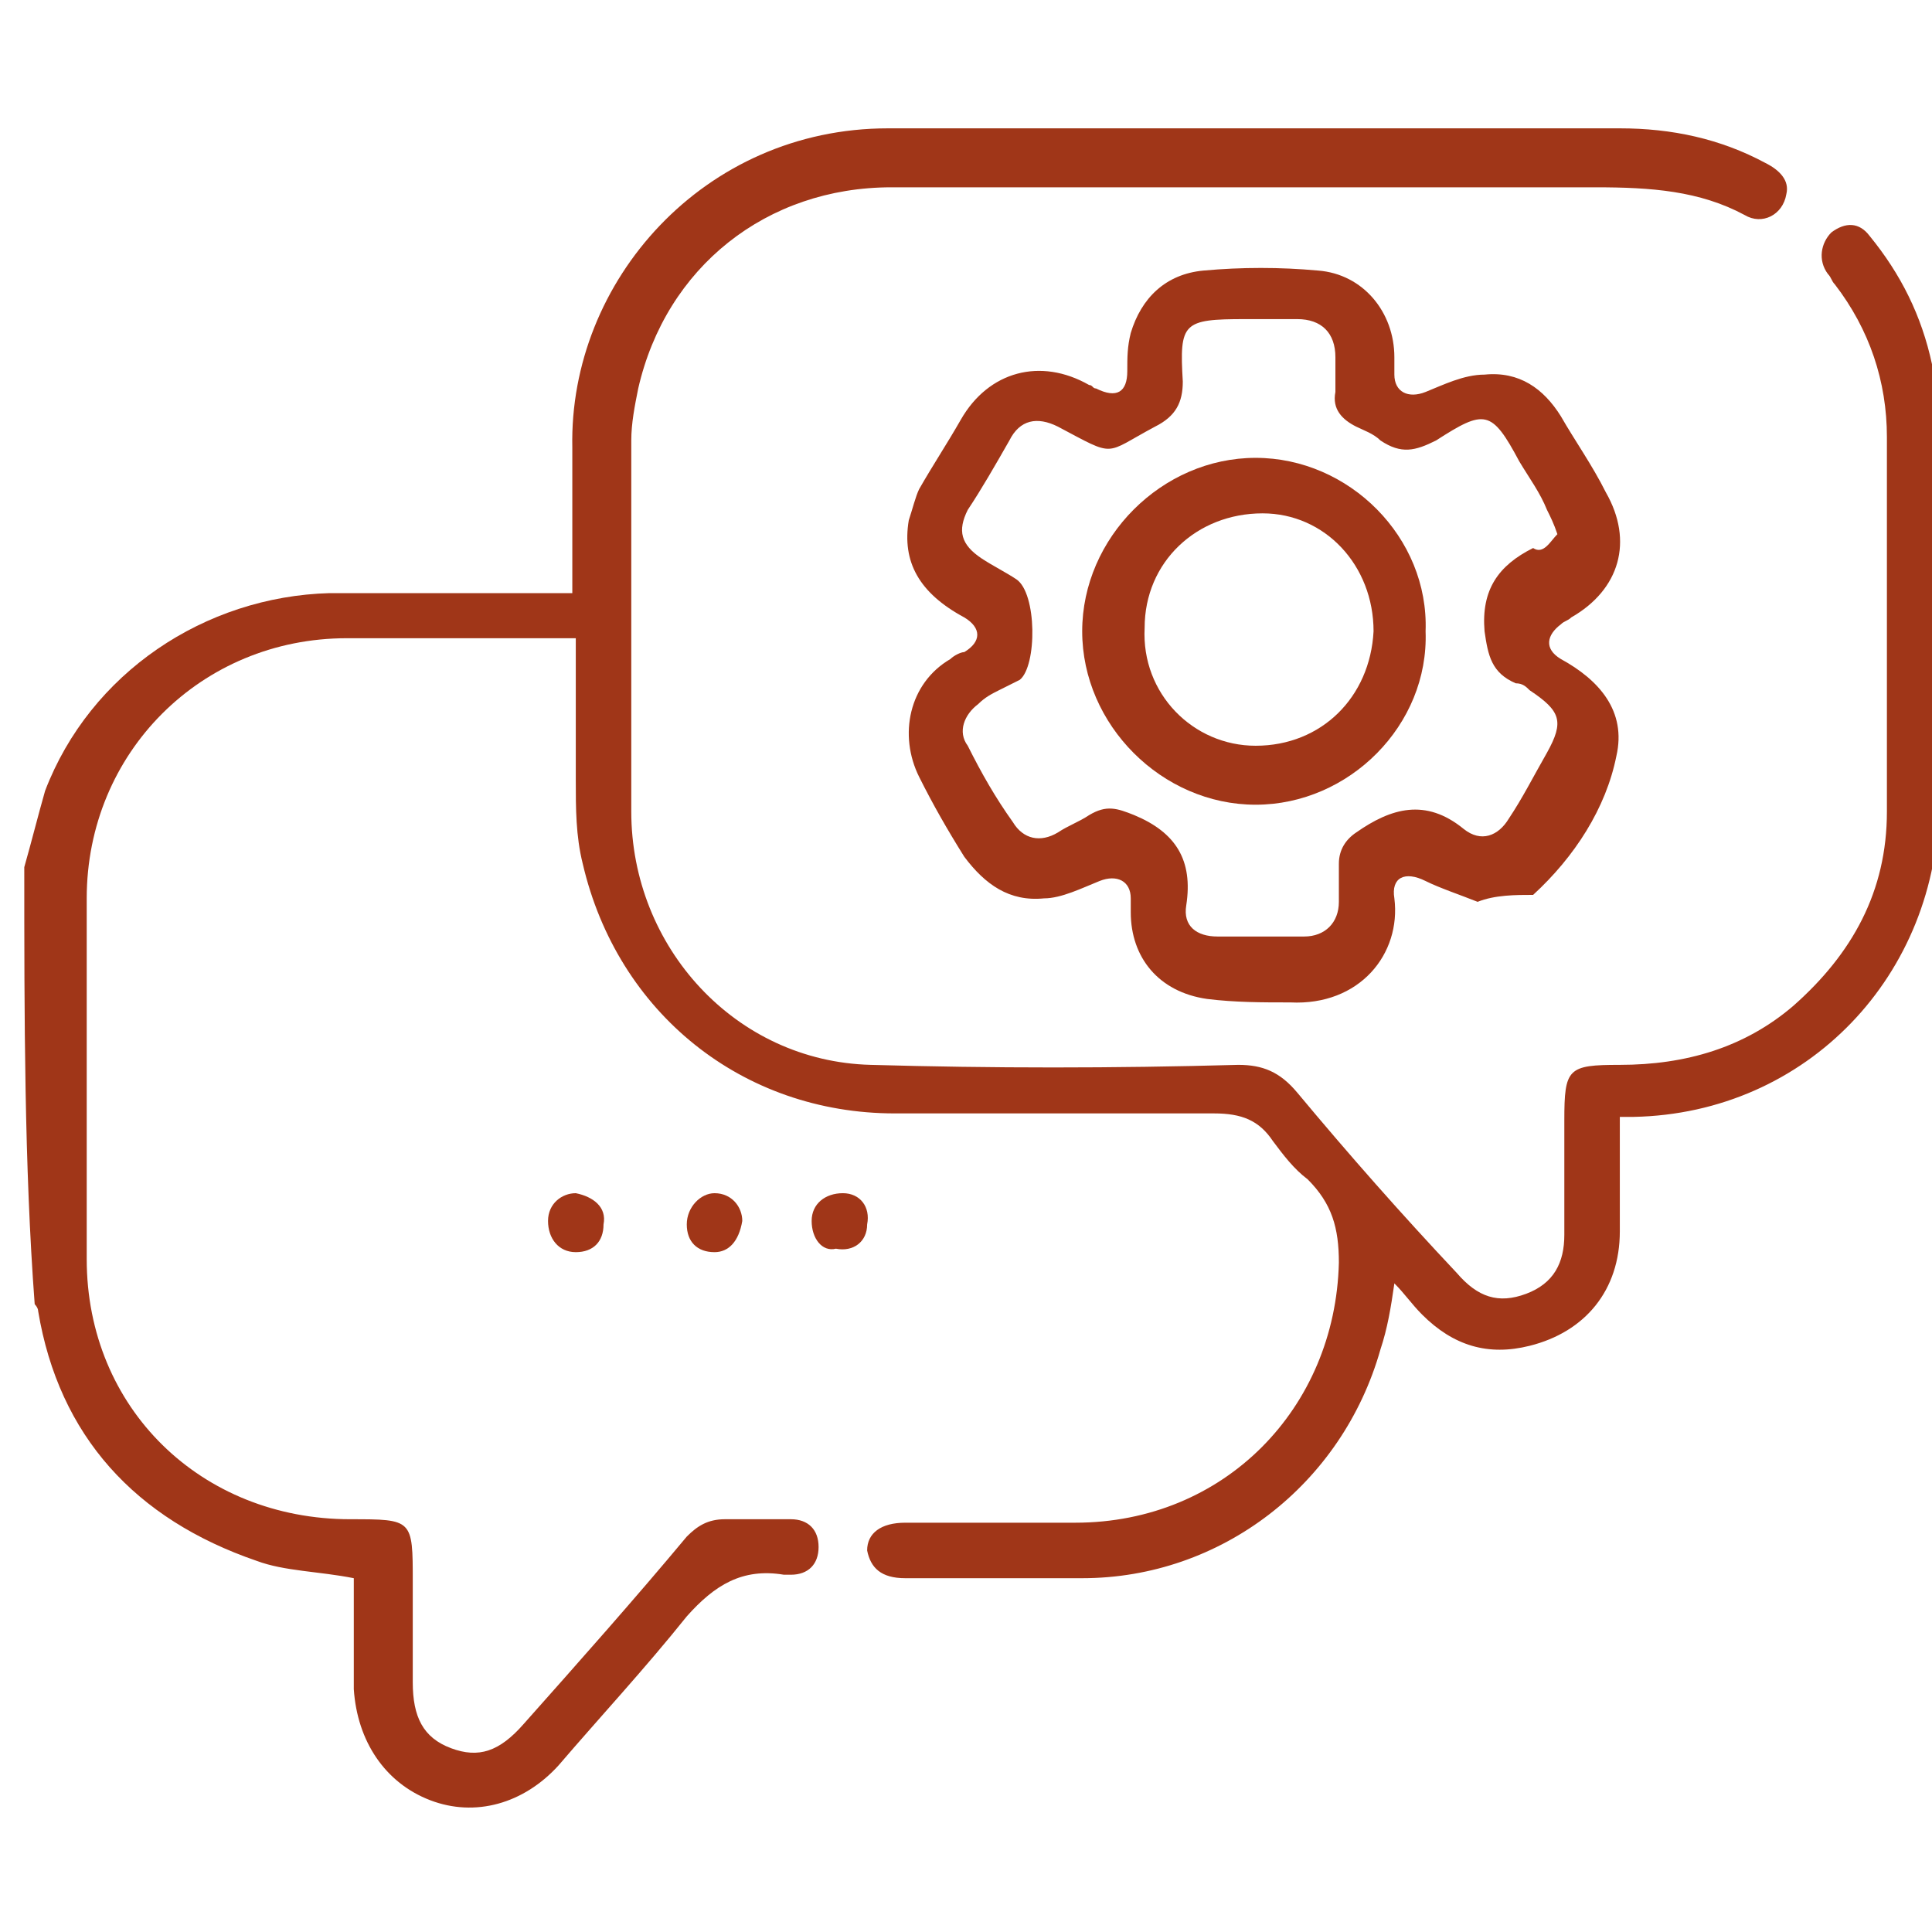 <?xml version="1.0" encoding="utf-8"?>
<!-- Generator: Adobe Illustrator 24.0.0, SVG Export Plug-In . SVG Version: 6.00 Build 0)  -->
<svg version="1.1" id="Capa_1" xmlns="http://www.w3.org/2000/svg" xmlns:xlink="http://www.w3.org/1999/xlink" x="0px" y="0px"
	 viewBox="0 0 55.7 55.7" style="enable-background:new 0 0 55.7 55.7;" xml:space="preserve">
<style type="text/css">
	.st0{fill:#A03618;}
</style>
<g>
	<path class="st0" d="M0.7,25c0.2-0.7,0.4-1.5,0.6-2.2c1.3-3.4,4.6-5.6,8.2-5.7c2.1,0,4.2,0,6.3,0c0.2,0,0.4,0,0.7,0
		c0-0.2,0-0.4,0-0.6c0-1.2,0-2.4,0-3.6c-0.1-4.8,3.8-9.2,9.1-9.2c7,0,14.1,0,21.1,0c1.5,0,2.9,0.3,4.2,1c0.4,0.2,0.7,0.5,0.6,0.9
		c-0.1,0.6-0.7,0.9-1.2,0.6C49,5.5,47.6,5.4,46,5.4c-6.8,0-13.5,0-20.3,0c-3.6,0-6.5,2.3-7.3,5.8c-0.1,0.5-0.2,1-0.2,1.5
		c0,3.6,0,7.2,0,10.7c0,3.9,3,7.2,6.9,7.3c3.5,0.1,7,0.1,10.6,0c0.7,0,1.2,0.2,1.7,0.8c1.5,1.8,3,3.5,4.6,5.2c0.6,0.7,1.2,0.9,2,0.6
		c0.8-0.3,1.1-0.9,1.1-1.7c0-1.1,0-2.2,0-3.3c0-1.5,0.1-1.6,1.6-1.6c1.9,0,3.6-0.5,5-1.7c1.7-1.5,2.7-3.3,2.7-5.6
		c0-3.6,0-7.2,0-10.8c0-1.6-0.5-3.1-1.5-4.4c-0.1-0.1-0.1-0.2-0.2-0.3c-0.3-0.4-0.2-0.9,0.1-1.2c0.4-0.3,0.8-0.3,1.1,0.1
		c0.9,1.1,1.5,2.3,1.8,3.7c0.1,0.7,0.2,1.3,0.2,2c0,3.5,0,7,0,10.6c0,5-3.8,9-8.8,9.1c-0.1,0-0.2,0-0.4,0c0,1.1,0,2.2,0,3.3
		c0,1.7-1,2.9-2.6,3.3c-1.2,0.3-2.2,0-3.1-0.9c-0.3-0.3-0.5-0.6-0.8-0.9c-0.1,0.7-0.2,1.3-0.4,1.9c-1.1,3.9-4.6,6.6-8.6,6.6
		c-1.7,0-3.4,0-5.1,0c-0.7,0-1-0.3-1.1-0.8c0-0.5,0.4-0.8,1.1-0.8c1.6,0,3.2,0,4.9,0c4.3,0,7.5-3.3,7.6-7.5c0-1-0.2-1.7-0.9-2.4
		c-0.4-0.3-0.7-0.7-1-1.1c-0.4-0.6-0.9-0.8-1.7-0.8c-3.1,0-6.1,0-9.2,0c-4.4,0-8-2.9-9-7.2c-0.2-0.8-0.2-1.6-0.2-2.4
		c0-1.3,0-2.7,0-4.1c-0.2,0-0.4,0-0.5,0c-2,0-4.1,0-6.1,0c-4.2,0-7.5,3.3-7.5,7.5c0,3.5,0,6.9,0,10.4c0,4.3,3.3,7.5,7.6,7.5
		c1.8,0,1.8,0,1.8,1.8c0,1,0,1.9,0,2.9c0,1,0.3,1.6,1.1,1.9c0.8,0.3,1.4,0.1,2.1-0.7c1.6-1.8,3.2-3.6,4.7-5.4
		c0.3-0.3,0.6-0.5,1.1-0.5c0.6,0,1.3,0,1.9,0c0.5,0,0.8,0.3,0.8,0.8c0,0.5-0.3,0.8-0.8,0.8c-0.1,0-0.1,0-0.2,0
		c-1.2-0.2-2,0.3-2.8,1.2c-1.2,1.5-2.5,2.9-3.7,4.3c-1,1.1-2.4,1.5-3.7,1c-1.3-0.5-2.1-1.7-2.2-3.2c0-1.1,0-2.2,0-3.2
		c-1-0.2-2-0.2-2.8-0.5c-3.5-1.2-5.7-3.6-6.3-7.2c0-0.1-0.1-0.2-0.1-0.2C0.7,33.6,0.7,29.3,0.7,25z"/>
	<path class="st0" d="M42.6,26c-0.5-0.2-1.1-0.4-1.5-0.6c-0.6-0.3-1-0.1-0.9,0.5c0.2,1.6-1,3.1-3,3c-0.8,0-1.6,0-2.4-0.1
		c-1.4-0.2-2.2-1.2-2.2-2.5c0-0.1,0-0.3,0-0.4c0-0.5-0.4-0.7-0.9-0.5c-0.5,0.2-1.1,0.5-1.6,0.5c-1,0.1-1.7-0.4-2.3-1.2
		c-0.5-0.8-0.9-1.5-1.3-2.3c-0.6-1.2-0.3-2.7,0.9-3.4c0.1-0.1,0.3-0.2,0.4-0.2c0.5-0.3,0.5-0.7,0-1c-1.3-0.7-1.8-1.6-1.6-2.8
		c0.1-0.3,0.2-0.7,0.3-0.9c0.4-0.7,0.8-1.3,1.2-2c0.8-1.4,2.3-1.8,3.7-1c0.1,0,0.1,0.1,0.2,0.1c0.6,0.3,0.9,0.1,0.9-0.5
		c0-0.4,0-0.7,0.1-1.1c0.3-1,1-1.7,2.1-1.8c1.1-0.1,2.2-0.1,3.3,0c1.3,0.1,2.2,1.2,2.2,2.5c0,0.2,0,0.3,0,0.5c0,0.5,0.4,0.7,0.9,0.5
		c0.5-0.2,1.1-0.5,1.7-0.5c1-0.1,1.7,0.4,2.2,1.2c0.4,0.7,0.9,1.4,1.3,2.2c0.8,1.4,0.4,2.8-1,3.6c-0.1,0.1-0.2,0.1-0.3,0.2
		c-0.4,0.3-0.5,0.7,0,1c1.1,0.6,1.9,1.5,1.6,2.8c-0.3,1.5-1.2,2.9-2.4,4C43.7,25.8,43.1,25.8,42.6,26z M44.9,15.4
		c-0.1-0.3-0.2-0.5-0.3-0.7c-0.2-0.5-0.5-0.9-0.8-1.4c-0.8-1.5-1-1.5-2.4-0.6c-0.6,0.3-1,0.4-1.6,0c-0.2-0.2-0.5-0.3-0.7-0.4
		c-0.4-0.2-0.7-0.5-0.6-1c0-0.3,0-0.6,0-1c0-0.7-0.4-1.1-1.1-1.1c-0.5,0-1,0-1.5,0c-1.8,0-1.9,0.1-1.8,1.8c0,0.6-0.2,1-0.8,1.3
		c-1.5,0.8-1.1,0.9-2.8,0c-0.6-0.3-1.1-0.2-1.4,0.4c-0.4,0.7-0.8,1.4-1.2,2c-0.3,0.6-0.2,1,0.4,1.4c0.3,0.2,0.7,0.4,1,0.6
		c0.6,0.4,0.6,2.5,0.1,2.9c-0.2,0.1-0.4,0.2-0.6,0.3c-0.2,0.1-0.4,0.2-0.6,0.4c-0.4,0.3-0.6,0.8-0.3,1.2c0.4,0.8,0.8,1.5,1.3,2.2
		c0.3,0.5,0.8,0.6,1.3,0.3c0.3-0.2,0.6-0.3,0.9-0.5c0.5-0.3,0.8-0.2,1.3,0c1.2,0.5,1.7,1.3,1.5,2.6c-0.1,0.6,0.3,0.9,0.9,0.9
		c0.8,0,1.7,0,2.5,0c0.6,0,1-0.4,1-1c0-0.4,0-0.8,0-1.1c0-0.4,0.2-0.7,0.5-0.9c1-0.7,2-1,3.1-0.1c0.5,0.4,1,0.2,1.3-0.3
		c0.4-0.6,0.7-1.2,1.1-1.9c0.5-0.9,0.4-1.2-0.5-1.8c-0.1-0.1-0.2-0.2-0.4-0.2c-0.7-0.3-0.8-0.8-0.9-1.5c-0.1-1.2,0.4-1.9,1.4-2.4
		C44.5,16,44.7,15.6,44.9,15.4z"/>
	<path class="st0" d="M17.4,35.3c0,0.5-0.3,0.8-0.8,0.8c-0.5,0-0.8-0.4-0.8-0.9c0-0.5,0.4-0.8,0.8-0.8
		C17.1,34.5,17.5,34.8,17.4,35.3z"/>
	<path class="st0" d="M20.6,36.1c-0.5,0-0.8-0.3-0.8-0.8c0-0.5,0.4-0.9,0.8-0.9c0.5,0,0.8,0.4,0.8,0.8C21.3,35.8,21,36.1,20.6,36.1z
		"/>
	<path class="st0" d="M23.4,35.2c0-0.5,0.4-0.8,0.9-0.8c0.5,0,0.8,0.4,0.7,0.9c0,0.5-0.4,0.8-0.9,0.7C23.7,36.1,23.4,35.7,23.4,35.2
		z"/>
	<path class="st0" d="M36.2,23.2c-2.7,0-5-2.3-5-5c0-2.7,2.3-5,5-5c2.7,0,5,2.3,4.9,5C41.2,20.9,38.9,23.2,36.2,23.2z M36.2,21.5
		c1.9,0,3.3-1.4,3.4-3.3c0-1.9-1.4-3.4-3.2-3.4c-1.9,0-3.4,1.4-3.4,3.3C32.9,20,34.4,21.5,36.2,21.5z"/>
</g>
</svg>
